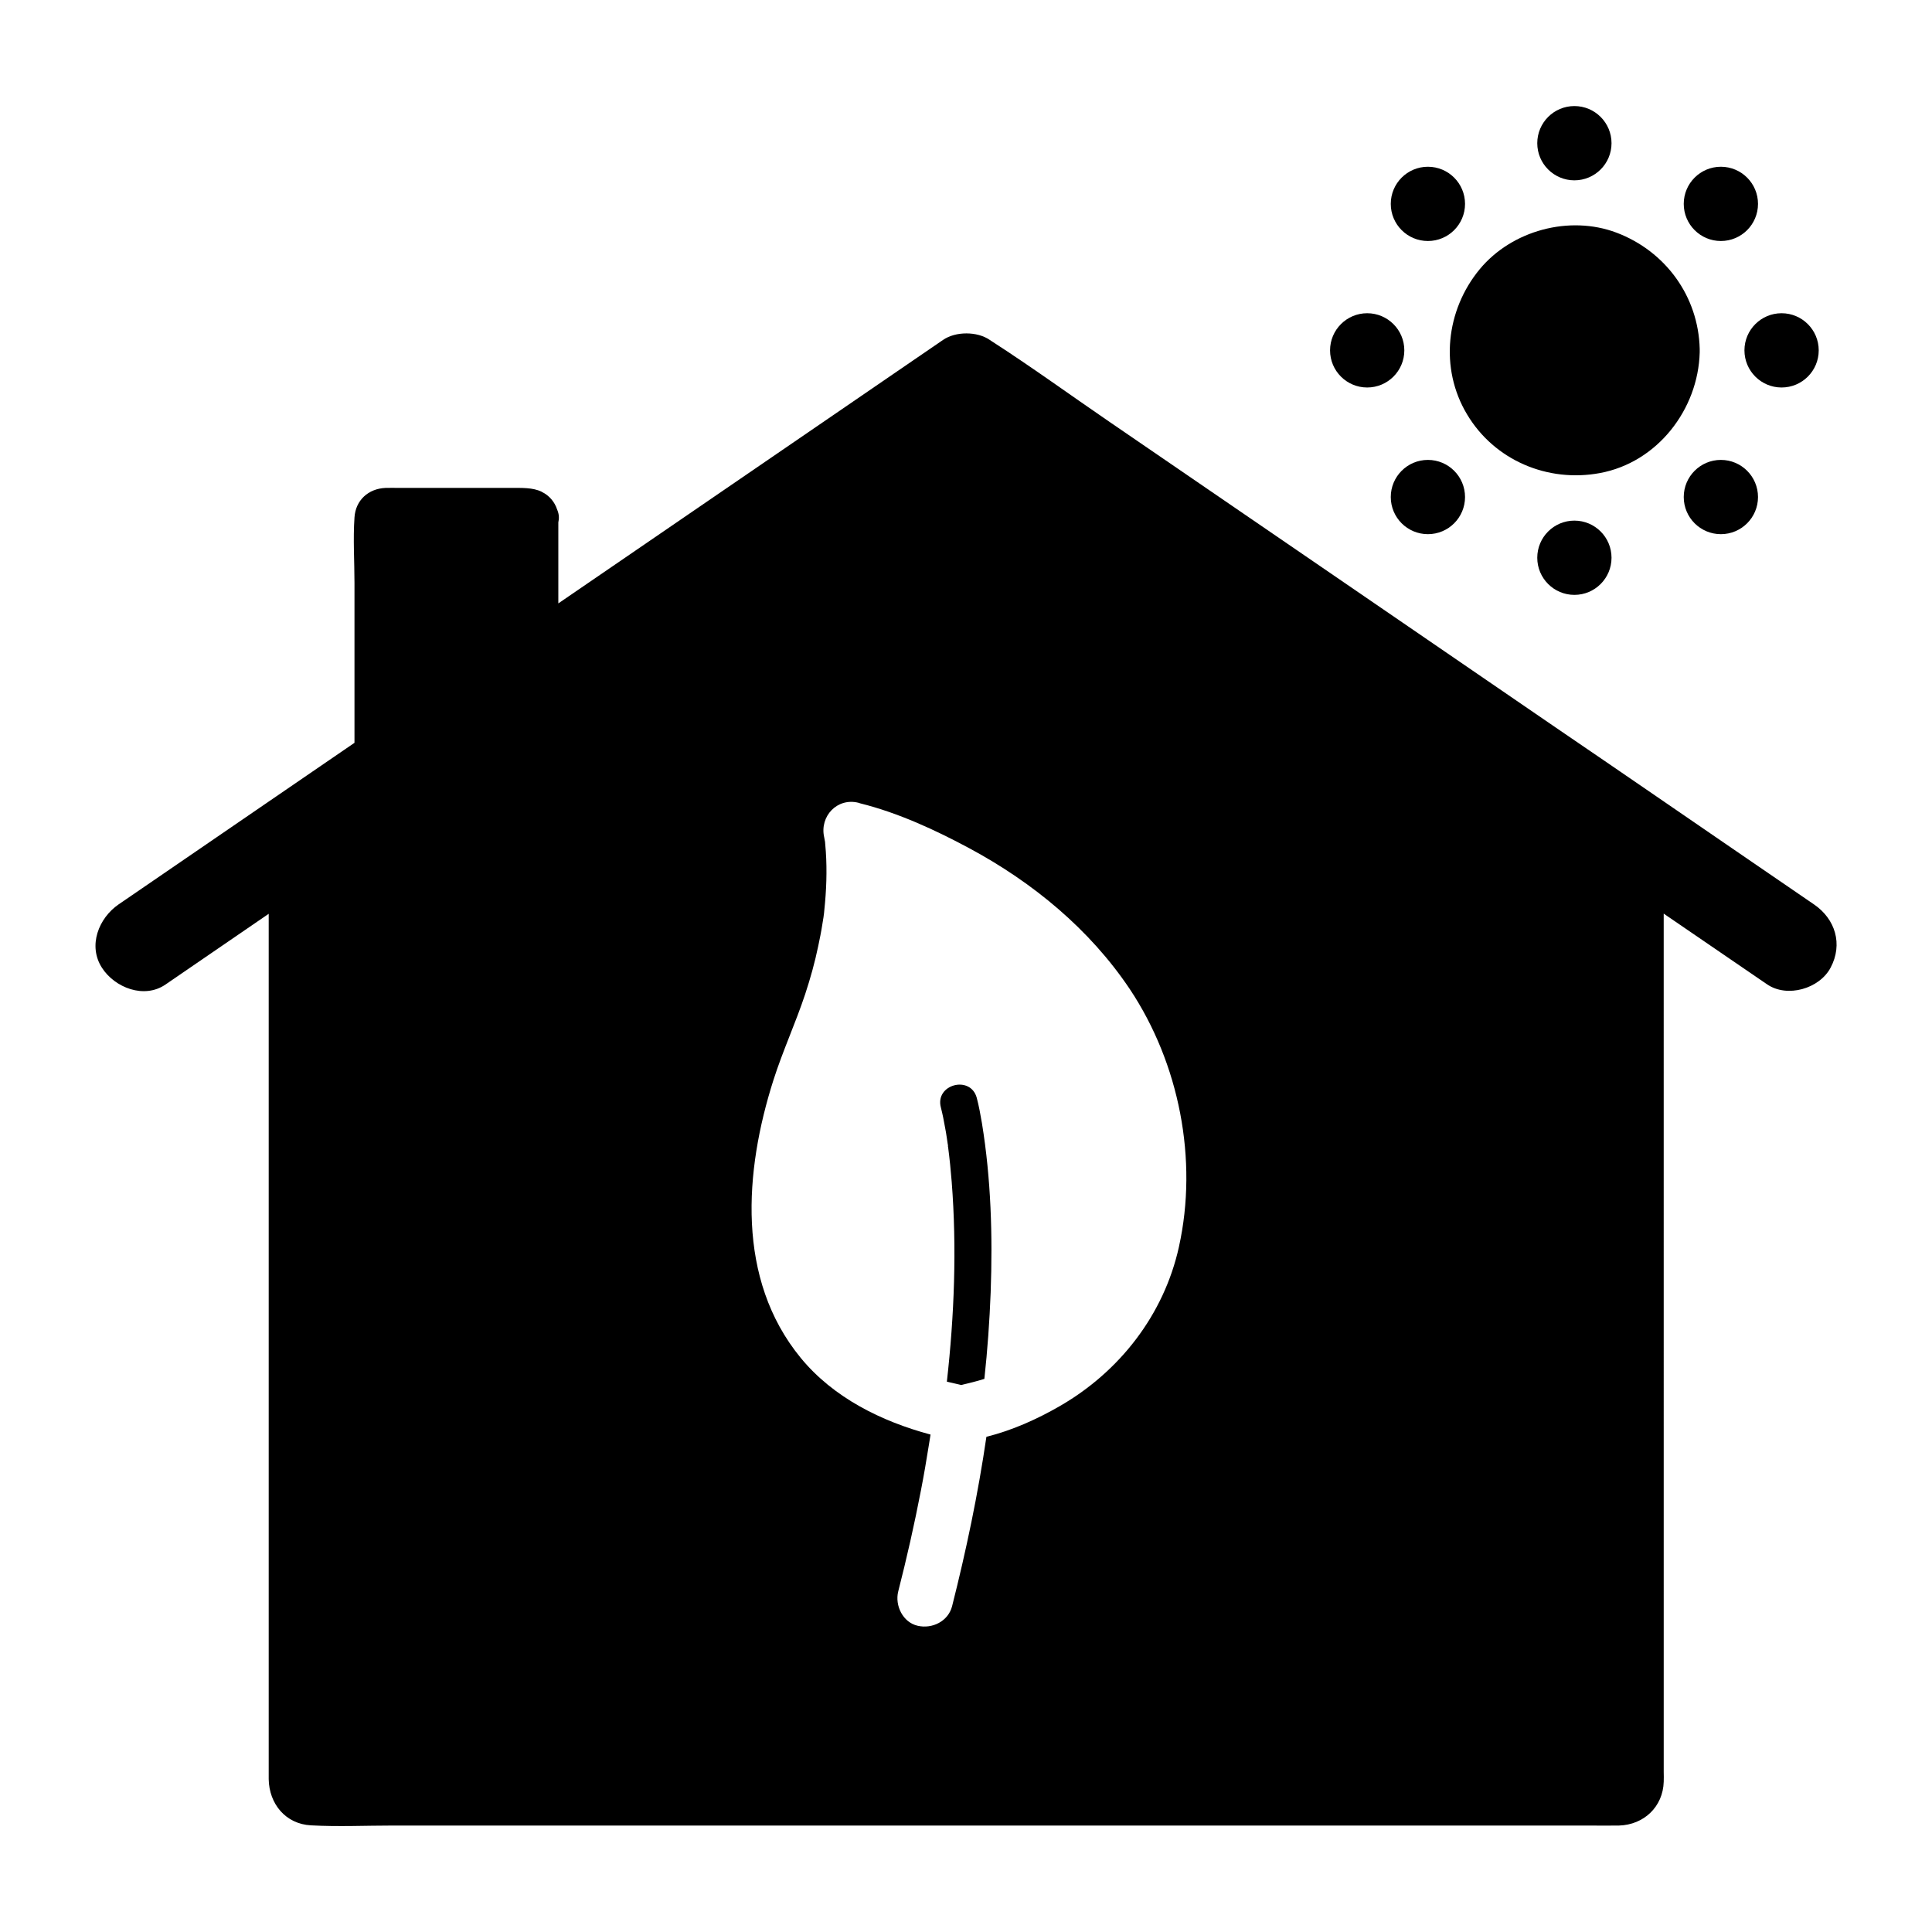 <?xml version="1.0" encoding="UTF-8"?>
<!-- The Best Svg Icon site in the world: iconSvg.co, Visit us! https://iconsvg.co -->
<svg fill="#000000" width="800px" height="800px" version="1.1" viewBox="144 144 512 512" xmlns="http://www.w3.org/2000/svg">
 <g>
  <path d="m594.44 236.46c-0.344-13.922-9.055-25.879-22.043-30.801-12.496-4.723-27.75-0.59-36.262 9.691-8.953 10.824-10.676 26.273-3.344 38.473 7.281 12.203 21.402 18.105 35.18 15.547 15.254-2.805 26.074-16.875 26.469-31.98v-0.344-0.098-0.488z"/>
  <path d="m624.7 383.66c-13.676-9.348-27.355-18.746-40.984-28.094-9.199-6.297-18.352-12.594-27.551-18.844-19.434-13.332-38.867-26.617-58.301-39.949l-59.777-40.934c-10.43-7.133-20.715-14.613-31.34-21.453-0.148-0.098-0.297-0.195-0.441-0.297-3.344-2.312-9.055-2.312-12.398 0-8.66 5.902-17.27 11.855-25.93 17.762-19.238 13.188-38.473 26.371-57.762 39.559-6.102 4.184-12.152 8.316-18.254 12.496v-21.453c0.246-1.082 0.195-2.164-0.246-3.246-0.051-0.098-0.051-0.148-0.098-0.246-0.641-1.969-2.117-3.691-3.984-4.574 0 0-0.051 0-0.051-0.051-2.41-1.18-5.312-1.031-8.512-1.031h-29.324c-1.18 0-2.363-0.051-3.59 0-4.527 0.195-7.922 3.246-8.215 7.824-0.395 5.758 0 11.609 0 17.367v42.359c-6.887 4.723-13.824 9.445-20.762 14.219-13.285 9.102-26.566 18.203-39.852 27.305-0.641 0.441-1.23 0.836-1.871 1.277-5.312 3.641-8.215 10.973-4.43 16.828 3.394 5.266 11.168 8.316 16.828 4.43 9.102-6.25 18.254-12.496 27.355-18.746v225.04 4.281c0.098 6.543 4.477 11.906 11.219 12.25 7.184 0.395 14.465 0.051 21.648 0.051h316.9c2.707 0 5.41 0.051 8.07 0 6.594-0.195 11.66-4.969 11.855-11.609 0.051-0.836 0-1.723 0-2.559l-0.004-227.5c8.512 5.805 17.023 11.66 25.535 17.465 0.641 0.441 1.23 0.836 1.871 1.277 5.312 3.641 13.875 1.18 16.828-4.43 3.293-6.195 1.273-12.887-4.434-16.773zm-168.27 90.773c-3.984 18.008-15.742 33.113-31.684 42.262-5.902 3.394-12.547 6.394-19.336 8.07-2.215 15.152-5.363 30.16-9.102 44.918-1.031 3.984-5.266 6.051-9.102 5.164-3.938-0.887-6.102-5.363-5.164-9.102 2.262-8.855 4.281-17.762 6.004-26.715 0.789-4.035 1.477-8.07 2.117-12.102 0.148-0.934 0.297-1.82 0.441-2.754-13.039-3.492-25.781-9.789-34.441-20.367-17.074-20.859-14.906-49.398-7.184-73.602 2.461-7.723 5.856-15.055 8.414-22.781 1.379-4.184 2.559-8.414 3.445-12.695 0.395-1.871 0.789-3.789 1.082-5.707 0.098-0.688 0.246-1.426 0.344-2.117v-0.051c0.051-0.297 0.195-1.477 0.195-1.723 0.543-5.117 0.738-10.332 0.395-15.449-0.051-0.789-0.148-1.625-0.195-2.41v-0.098c-0.098-0.441-0.148-0.887-0.246-1.328-1.23-5.512 3.445-10.527 9.102-9.102 0.148 0.051 0.297 0.098 0.441 0.148 10.086 2.508 19.977 7.086 29.027 11.957 16.727 9.004 31.785 21.402 42.41 37.246 13.137 19.727 18.152 45.262 13.035 68.336z"/>
  <path d="m406.54 486.44c-0.297 7.676-0.836 15.301-1.672 22.977-2.016 0.641-4.082 1.133-6.148 1.625-1.277-0.297-2.508-0.59-3.789-0.887 1.969-17.562 2.656-35.375 1.277-52.988-0.246-3.051-0.543-6.051-0.934-9.055 0-0.051 0-0.148-0.051-0.195v-0.051-0.098-0.098-0.051-0.051c0-0.098 0-0.195-0.051-0.297-0.098-0.543-0.148-1.133-0.246-1.672-0.148-0.984-0.297-1.969-0.492-2.902-0.297-1.723-0.641-3.445-1.082-5.164-1.672-6.148 7.824-8.707 9.496-2.609 0.59 2.215 0.984 4.477 1.379 6.742 2.41 14.762 2.852 29.816 2.312 44.773z"/>
  <path d="m571.07 291.81c0 5.434-4.406 9.84-9.84 9.84-5.434 0-9.84-4.406-9.84-9.84 0-5.438 4.406-9.84 9.84-9.84 5.434 0 9.84 4.402 9.84 9.84"/>
  <path d="m571.07 181.95c0 5.434-4.406 9.84-9.84 9.84-5.434 0-9.84-4.406-9.84-9.84 0-5.438 4.406-9.844 9.84-9.844 5.434 0 9.84 4.406 9.84 9.844"/>
  <path d="m625.98 236.85c0 5.434-4.406 9.84-9.844 9.84-5.434 0-9.84-4.406-9.84-9.84 0-5.434 4.406-9.84 9.84-9.84 5.438 0 9.844 4.406 9.844 9.84"/>
  <path d="m516.16 236.85c0 5.434-4.406 9.84-9.84 9.84-5.434 0-9.84-4.406-9.84-9.84 0-5.434 4.406-9.84 9.84-9.84 5.434 0 9.84 4.406 9.84 9.84"/>
  <path d="m609.89 275.72c0 5.434-4.406 9.84-9.84 9.84s-9.84-4.406-9.84-9.84 4.406-9.84 9.84-9.84 9.84 4.406 9.84 9.84"/>
  <path d="m532.25 198.03c0 5.434-4.406 9.84-9.84 9.84-5.438 0-9.84-4.406-9.84-9.84s4.402-9.84 9.84-9.84c5.434 0 9.84 4.406 9.84 9.84"/>
  <path d="m609.89 198.03c0 5.434-4.406 9.84-9.84 9.84s-9.84-4.406-9.84-9.84 4.406-9.84 9.84-9.84 9.84 4.406 9.84 9.84"/>
  <path d="m532.25 275.72c0 5.434-4.406 9.84-9.84 9.84-5.438 0-9.84-4.406-9.84-9.84s4.402-9.84 9.84-9.84c5.434 0 9.84 4.406 9.84 9.84"/>
 </g>
</svg>